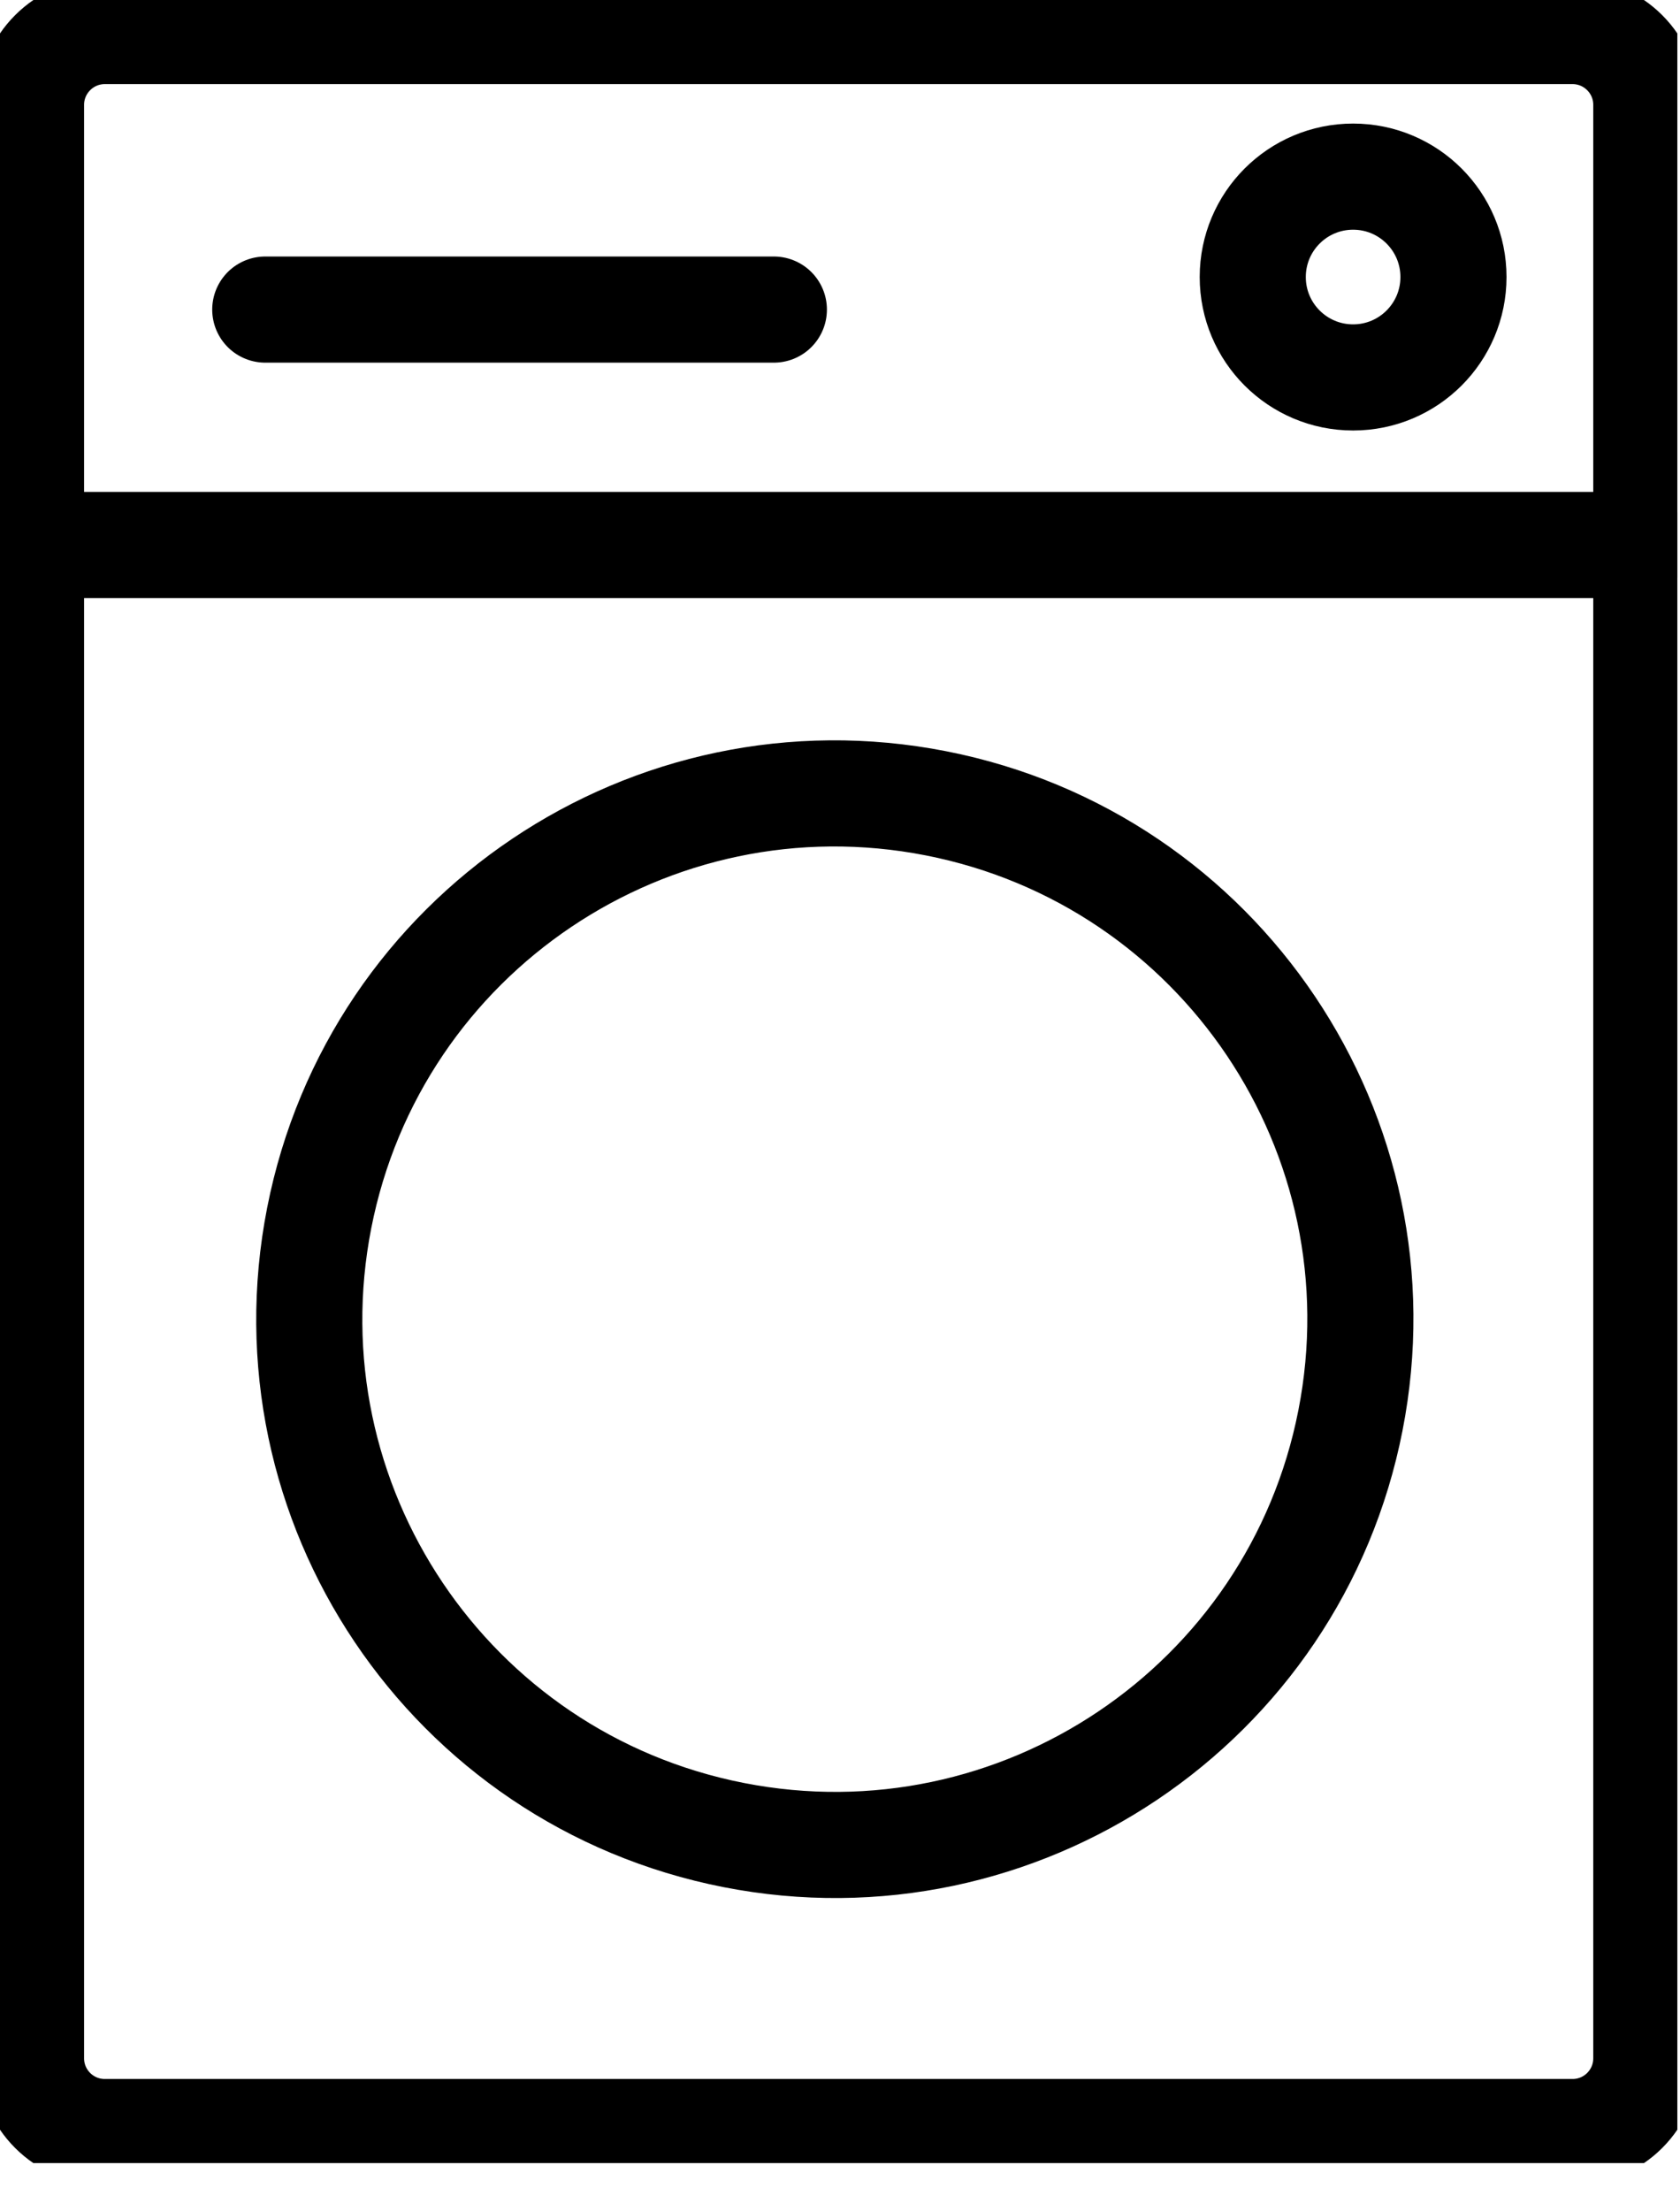 <svg xmlns="http://www.w3.org/2000/svg" fill="none" viewBox="0 0 19 25" height="25" width="19">
<g clip-path="url(#clip0_784_355)">
<path stroke-linejoin="round" stroke-linecap="round" stroke-width="1.2" stroke="black" d="M17.785 0.351H1.185C0.725 0.351 0.351 0.725 0.351 1.185V23.27C0.351 23.731 0.725 24.104 1.185 24.104H17.785C18.245 24.104 18.619 23.731 18.619 23.27V1.185C18.619 0.725 18.245 0.351 17.785 0.351Z"></path>
<path stroke-linejoin="round" stroke-linecap="round" stroke-width="1.2" stroke="black" d="M15.273 16.058C15.905 12.838 13.806 9.714 10.586 9.082C7.365 8.45 4.242 10.549 3.61 13.77C2.978 16.991 5.077 20.114 8.297 20.746C11.518 21.378 14.642 19.279 15.273 16.058Z"></path>
<path stroke-linejoin="round" stroke-linecap="round" stroke-width="1.2" stroke="black" d="M0.476 6.161H18.495"></path>
<path stroke-linejoin="round" stroke-linecap="round" stroke-width="1.2" stroke="black" d="M8.752 3.5H3"></path>
<path stroke-linejoin="round" stroke-linecap="round" stroke-width="1.2" stroke="black" d="M15.303 4.267C15.93 4.267 16.438 3.759 16.438 3.132C16.438 2.505 15.93 1.997 15.303 1.997C14.676 1.997 14.168 2.505 14.168 3.132C14.168 3.759 14.676 4.267 15.303 4.267Z"></path>
</g>
<defs>
<clipPath id="clip0_784_355">
<rect fill="white" height="24.455" width="18.97"></rect>
</clipPath>
</defs>
</svg>
